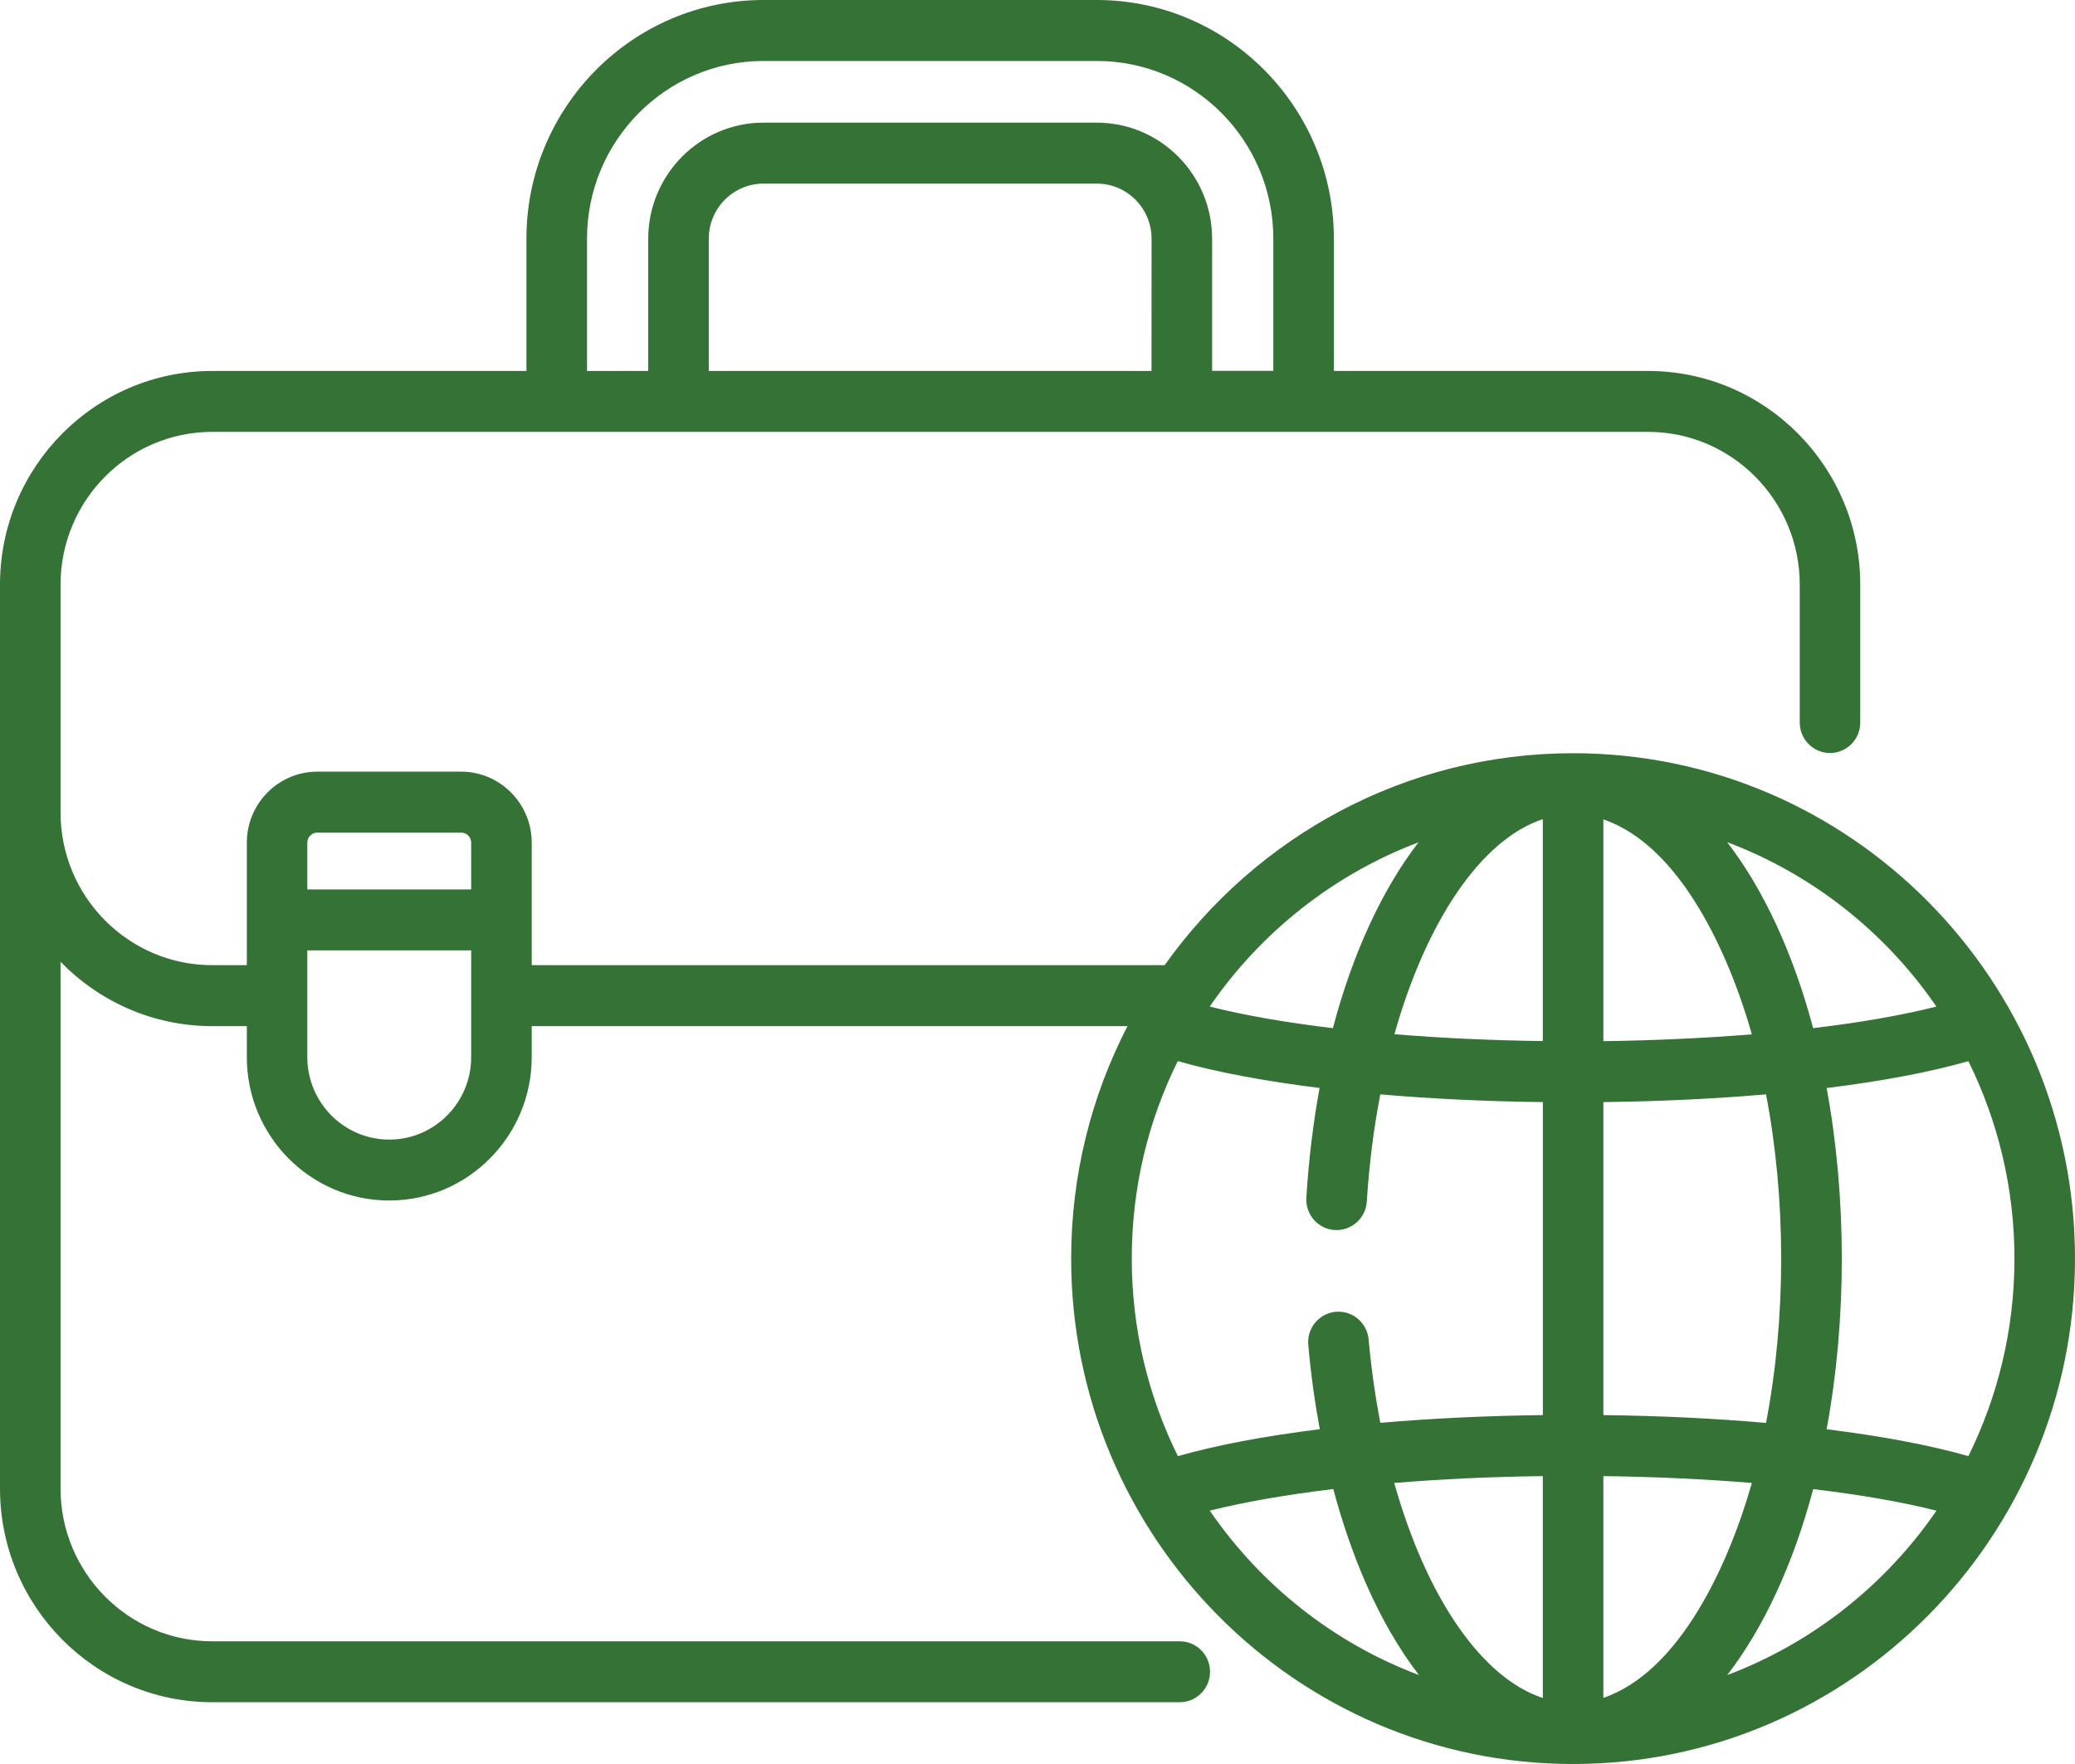 <svg width="40" height="34" viewBox="0 0 40 34" fill="none" xmlns="http://www.w3.org/2000/svg">
<path d="M40 24.259C40 18.912 35.684 14.518 30.325 14.518C27.083 14.518 24.208 16.132 22.451 18.603H10.25V16.243C10.25 15.488 9.64 14.873 8.889 14.873H6.118C5.367 14.873 4.758 15.488 4.758 16.243V18.603H4.091C2.478 18.603 1.167 17.283 1.167 15.66V11.268C1.167 9.645 2.478 8.324 4.091 8.324H31.77C33.382 8.324 34.694 9.645 34.694 11.268V13.927C34.694 14.251 34.955 14.514 35.277 14.514C35.599 14.514 35.86 14.251 35.86 13.927V11.268C35.86 8.997 34.025 7.15 31.77 7.15H25.713V4.601C25.713 2.065 23.663 0 21.142 0H14.718C12.199 0 10.148 2.064 10.148 4.601V7.15H4.091C1.835 7.15 0 8.997 0 11.268V28.691C0 30.962 1.835 32.809 4.091 32.809H22.743C23.065 32.809 23.326 32.546 23.326 32.222C23.326 31.898 23.065 31.635 22.743 31.635H4.091C2.478 31.635 1.167 30.314 1.167 28.691V18.537C1.909 19.301 2.945 19.778 4.091 19.778H4.758V20.375C4.758 21.899 5.989 23.139 7.504 23.139C9.018 23.139 10.25 21.899 10.25 20.375V19.778H21.735C21.041 21.119 20.649 22.644 20.649 24.259C20.649 29.608 24.966 34 30.325 34C35.677 34 40 29.611 40 24.259ZM22.198 7.15H13.663V4.601C13.663 4.015 14.136 3.539 14.718 3.539H21.144C21.726 3.539 22.199 4.015 22.199 4.601L22.198 7.15ZM11.316 4.601C11.316 2.711 12.842 1.175 14.718 1.175H21.144C23.02 1.175 24.546 2.711 24.546 4.6V7.148H23.366V4.601C23.366 3.368 22.369 2.364 21.144 2.364H14.718C13.493 2.364 12.496 3.368 12.496 4.601V7.15H11.316V4.601ZM6.118 16.047H8.889C8.995 16.047 9.083 16.134 9.083 16.242V17.143H5.924V16.242C5.924 16.135 6.011 16.047 6.118 16.047ZM9.083 20.375C9.083 21.252 8.375 21.965 7.504 21.965C6.632 21.965 5.924 21.252 5.924 20.375V18.318H9.083V20.375ZM37.945 28.066C37.201 27.854 36.27 27.679 35.212 27.548C35.602 25.443 35.602 23.081 35.212 20.971C36.271 20.84 37.201 20.666 37.945 20.453C38.512 21.601 38.833 22.894 38.833 24.261C38.833 25.626 38.512 26.918 37.945 28.066ZM33.771 19.936C32.872 20.009 31.905 20.054 30.908 20.068V15.793C32.401 16.3 33.338 18.408 33.771 19.936ZM29.741 15.789V20.066C28.744 20.053 27.779 20.008 26.88 19.934C27.495 17.756 28.549 16.183 29.741 15.789ZM26.877 28.583C27.776 28.509 28.743 28.463 29.741 28.451V32.728C28.55 32.335 27.492 30.771 26.877 28.583ZM30.908 32.725V28.451C31.905 28.464 32.872 28.509 33.771 28.583C33.338 30.109 32.401 32.217 30.908 32.725ZM30.908 27.275V21.242C32.01 21.229 33.067 21.177 34.044 21.093C34.432 23.114 34.435 25.389 34.044 27.426C33.067 27.34 32.01 27.288 30.908 27.275ZM37.328 19.401C36.668 19.568 35.86 19.709 34.952 19.817C34.566 18.371 33.996 17.142 33.295 16.232C34.94 16.851 36.346 17.969 37.328 19.401ZM27.345 16.235C26.648 17.14 26.079 18.364 25.694 19.817C24.787 19.709 23.98 19.568 23.32 19.401C24.302 17.971 25.704 16.855 27.345 16.235ZM22.704 20.452C23.448 20.664 24.379 20.839 25.438 20.97C25.315 21.64 25.228 22.346 25.183 23.084C25.163 23.409 25.407 23.688 25.729 23.708C26.05 23.728 26.328 23.482 26.348 23.158C26.393 22.438 26.482 21.747 26.608 21.093C27.585 21.178 28.642 21.229 29.742 21.242V27.275C28.642 27.288 27.585 27.34 26.608 27.424C26.51 26.91 26.433 26.374 26.383 25.817C26.353 25.494 26.07 25.255 25.749 25.284C25.428 25.314 25.19 25.599 25.22 25.922C25.269 26.478 25.344 27.021 25.442 27.547C24.382 27.678 23.451 27.854 22.706 28.066C22.138 26.918 21.817 25.626 21.817 24.259C21.816 22.892 22.135 21.599 22.704 20.452ZM23.321 29.117C23.983 28.95 24.793 28.81 25.702 28.7C26.035 29.949 26.563 31.259 27.353 32.285C25.708 31.667 24.303 30.549 23.321 29.117ZM33.296 32.286C33.997 31.377 34.568 30.148 34.953 28.702C35.862 28.81 36.669 28.95 37.33 29.117C36.346 30.549 34.94 31.667 33.296 32.286Z" fill="#347235"/>
</svg>
